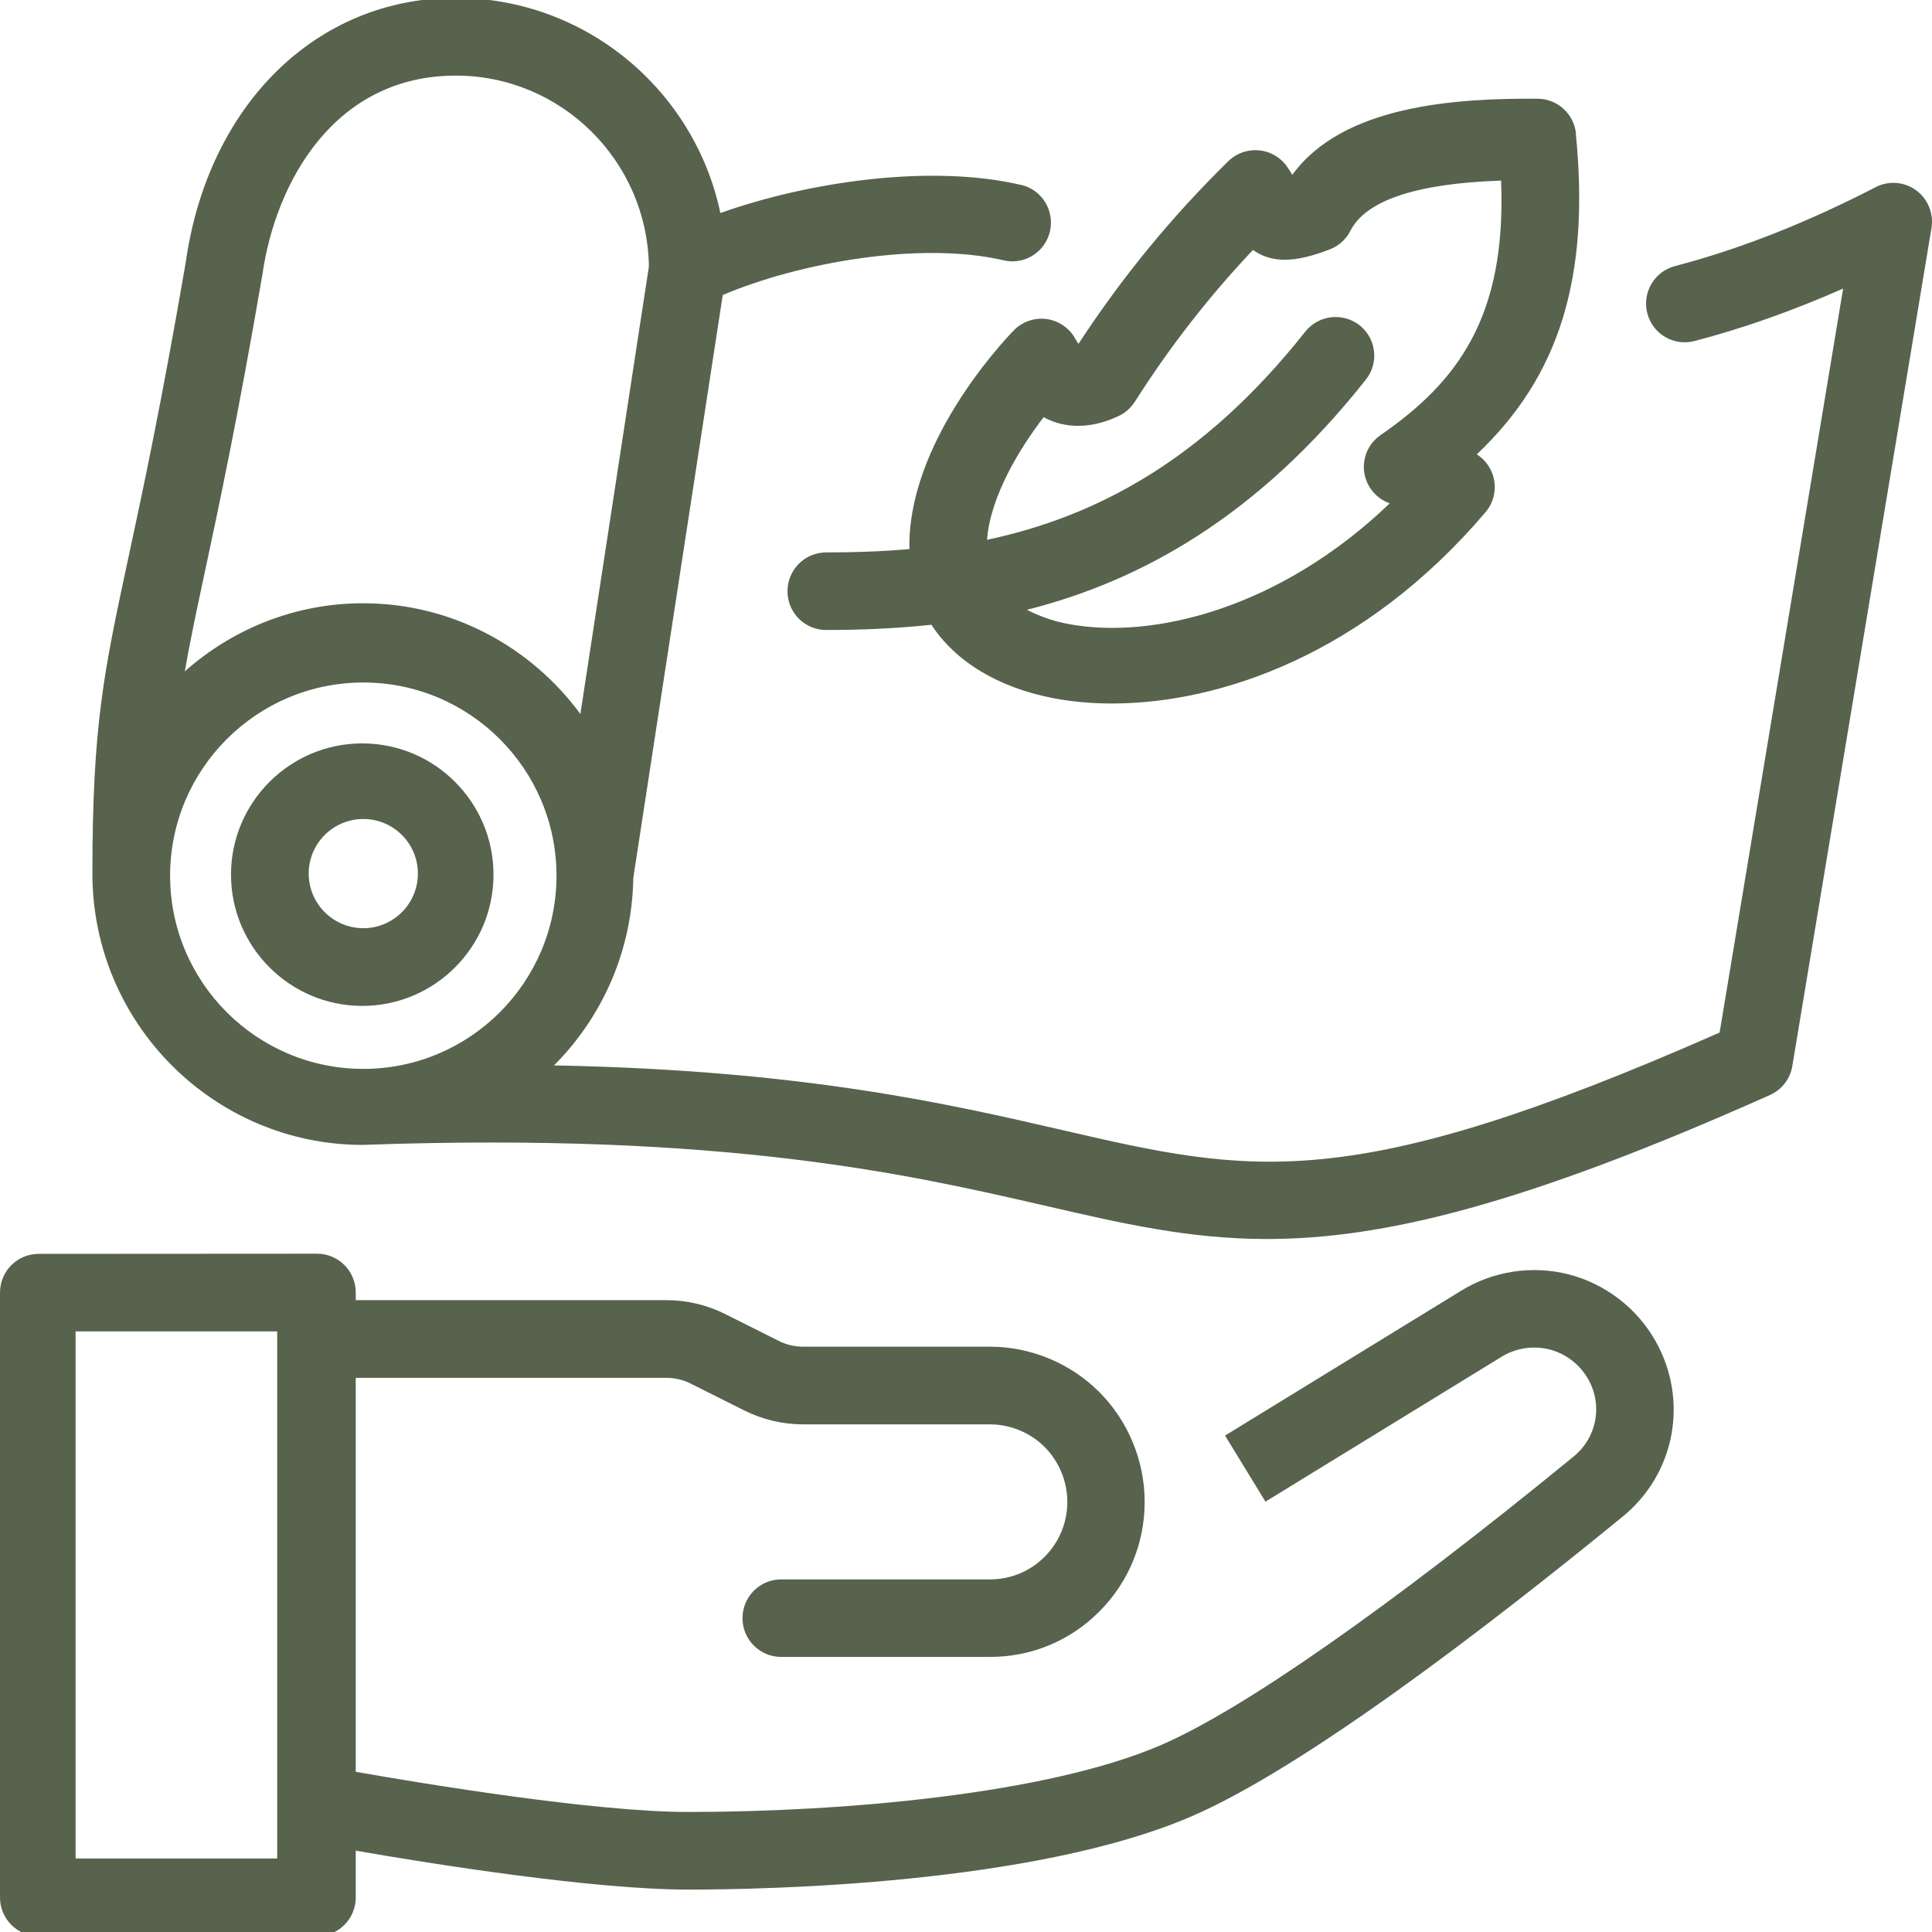 <svg xmlns:xlink="http://www.w3.org/1999/xlink" xmlns="http://www.w3.org/2000/svg" version="1.1" viewBox="0 0 920 920" height="920px" width="920px">
    <title>Naturally Low-Maintenance</title>
    <defs>
        <path id="path-1" d="M0,0 L920,0 L920,920 L0,920 L0,0 Z"></path>
    </defs>
    <g xlink:href="#path-1" fill="none" stroke="none" id="Naturally-Low-Maintenance">
        
        <path fill-rule="nonzero" fill="#57634D" id="Shape" d="M18.416,922 L150.992,922 C161.169,922 169.405,913.745 169.405,903.542 L169.405,881.269 C206.657,887.733 282.522,899.804 327.778,899.804 C364.952,899.804 492.092,897.312 567.056,865.07 C620.857,841.978 708.416,774.729 772.317,722.51 C797.722,702.105 804.404,666.708 788.205,638.357 C779.348,622.781 764.354,611.333 747.029,606.855 C729.743,602.416 711.058,605.219 695.831,614.604 L583.368,683.605 L602.596,715.069 L715.059,646.068 C721.818,641.901 730.169,640.655 737.861,642.602 C745.592,644.588 752.273,649.728 756.235,656.659 C763.344,669.12 760.431,684.696 749.127,693.769 C661.26,765.652 591.458,814.407 552.567,831.104 C498.106,854.507 400.716,862.84 327.774,862.84 C283.024,862.84 202.533,849.523 169.401,843.72 L169.401,656.11 L317.366,656.11 C321.328,656.11 325.329,657.045 328.864,658.836 L354.424,671.647 C363.048,675.97 372.72,678.267 382.393,678.267 L471.428,678.267 C481.101,678.267 490.618,682.2 497.494,689.092 C504.33,695.946 508.253,705.486 508.253,715.182 C508.253,725.034 504.408,734.34 497.455,741.311 C490.502,748.281 481.256,752.097 471.428,752.097 L371.984,752.097 C361.807,752.097 353.572,760.352 353.572,770.555 C353.572,780.757 361.807,789.012 371.984,789.012 L471.428,789.012 C491.123,789.012 509.652,781.341 523.52,767.362 C537.426,753.422 545.079,734.886 545.079,715.144 C545.079,695.673 537.232,676.671 523.52,662.925 C509.807,649.179 490.851,641.275 471.428,641.275 L382.393,641.275 C378.431,641.275 374.43,640.341 370.895,638.549 L345.334,625.738 C336.711,621.416 327.038,619.118 317.366,619.118 L169.401,619.118 L169.401,615.458 C169.401,605.256 161.166,597 150.988,597 L18.413,597.078 C8.236,597.078 0,605.333 0,615.536 L0,903.539 C0,913.741 8.235,921.996 18.413,921.996 L18.416,922 Z M36,634 L132,634 L132,885 L36,885 L36,634 Z M172.519,354 C138.04,354 110,382.041 110,416.481 C110,450.921 138.041,479 172.519,479 C206.997,479 235,450.959 235,416.481 C235,382.003 206.959,354 172.519,354 L172.519,354 Z M173.02,442 C158.678,442 147,430.322 147,415.98 C147,401.638 158.678,390 173.02,390 C187.362,390 199,401.678 199,415.98 C199,430.322 187.322,442 173.02,442 L173.02,442 Z M486.15,88.05 C443.411,78.047 385.375,86.415 343.032,101.44 C330.766,43.017 278.903,-1 216.982,-1 C150.757,-1 99.089,49.833 88.448,124.913 C76.918,192.054 67.834,234.477 61.158,265.424 C49.396,320.266 44,345.332 44,416.015 C44,487.204 101.801,545.2 172.841,545.2 C173.035,545.2 173.229,545.161 173.423,545.161 L173.501,545.161 C345.512,539.09 433.162,559.329 497.21,574.042 C534.786,582.721 566.385,590 603.343,590 C658.582,590 725.816,573.691 842.856,521.419 C848.524,518.889 852.483,513.712 853.492,507.601 L919.756,108.571 C920.882,101.681 918.048,94.753 912.458,90.628 C906.83,86.502 899.338,85.918 893.204,89.11 C860.208,106.158 828.067,118.769 797.596,126.709 C787.776,129.278 781.875,139.358 784.437,149.206 C786.999,159.092 797.052,164.969 806.874,162.401 C829.777,156.446 853.495,148.078 877.679,137.413 L818.869,491.687 C642.211,569.571 596.084,558.945 505.487,538.044 C451.955,525.706 382.393,509.591 263.804,507.334 C286.707,484.409 301.031,452.882 301.575,418.047 L344.159,140.496 C380.415,125.045 438.251,114.73 477.886,123.954 C487.745,126.329 497.683,120.101 499.974,110.176 C502.264,100.25 496.131,90.325 486.232,88.029 L486.15,88.05 Z M173,509 C122.262,509 81,467.735 81,417 C81,366.265 122.265,325 173,325 C223.735,325 265,366.265 265,417 C265,467.735 223.735,509 173,509 Z M276.381,340 C252.912,308.119 215.322,287.268 172.918,287.268 C140.371,287.268 110.694,299.583 88,319.694 C90.405,305.936 93.431,291.555 97.271,273.627 C103.982,242.292 113.177,199.382 124.931,130.86 C131.137,87.092 158.99,36 217.065,36 C267.301,36 308.263,76.65 309,126.885 L276.375,339.952 L276.381,340 Z M750.475,63.64 C749.542,54.298 741.693,47.096 732.329,47.018 C693.044,46.706 639.346,50.171 615.406,83.26 C615.251,82.987 615.057,82.715 614.901,82.442 L613.23,79.873 C610.2,75.24 605.265,72.204 599.786,71.62 C594.307,71.036 588.828,72.905 584.865,76.798 C557.743,103.424 534.39,131.919 513.563,163.721 C513.174,163.176 512.63,162.398 512.047,161.308 C509.211,156.208 504.159,152.705 498.37,151.926 C492.619,151.148 486.79,153.172 482.71,157.376 C476.843,163.41 432.002,211.485 433.052,261.465 C419.724,262.633 406.512,263.061 393.418,263.061 C383.238,263.061 375,271.314 375,281.552 C375,291.751 383.238,300.004 393.418,300.004 C409.661,300.004 426.447,299.303 443.544,297.512 C454.89,314.952 475.328,327.487 501.984,332.548 C510.377,334.105 519.625,335 529.495,335 C580.708,335 649.642,311.799 707.386,243.908 C711.194,239.431 712.631,233.436 711.31,227.714 C710.183,222.964 707.269,218.916 703.228,216.346 C742.9,178.898 757.123,131.524 750.4,63.717 L750.475,63.64 Z M657.382,207.221 C651.865,211.018 648.873,217.529 649.534,224.194 C650.234,230.86 654.507,236.595 660.645,239.231 L661.772,239.696 C610.101,289.3 549.494,304.84 508.659,297.128 C501.044,295.694 494.634,293.253 489,290.385 C542.886,276.744 598.518,246.362 650.459,180.711 C656.753,172.728 655.393,161.218 647.429,154.901 C639.426,148.623 627.849,150.018 621.555,157.924 C572.565,219.851 521.054,246.202 470,257.057 C471.554,236.751 485.074,214.157 496.962,198.656 C507.296,204.275 519.689,204.237 532.665,198.114 C535.812,196.641 538.454,194.277 540.357,191.371 C557.063,165.096 575.595,141.302 596.651,119.018 C605.121,125.025 615.843,125.567 633.326,118.708 C637.56,117.08 641.018,113.941 643.038,109.911 C650.42,95.378 674.546,87.357 714.794,86 C717.475,151.299 693.699,182.108 657.374,207.224 L657.382,207.221 Z"></path>
    </g>
</svg>